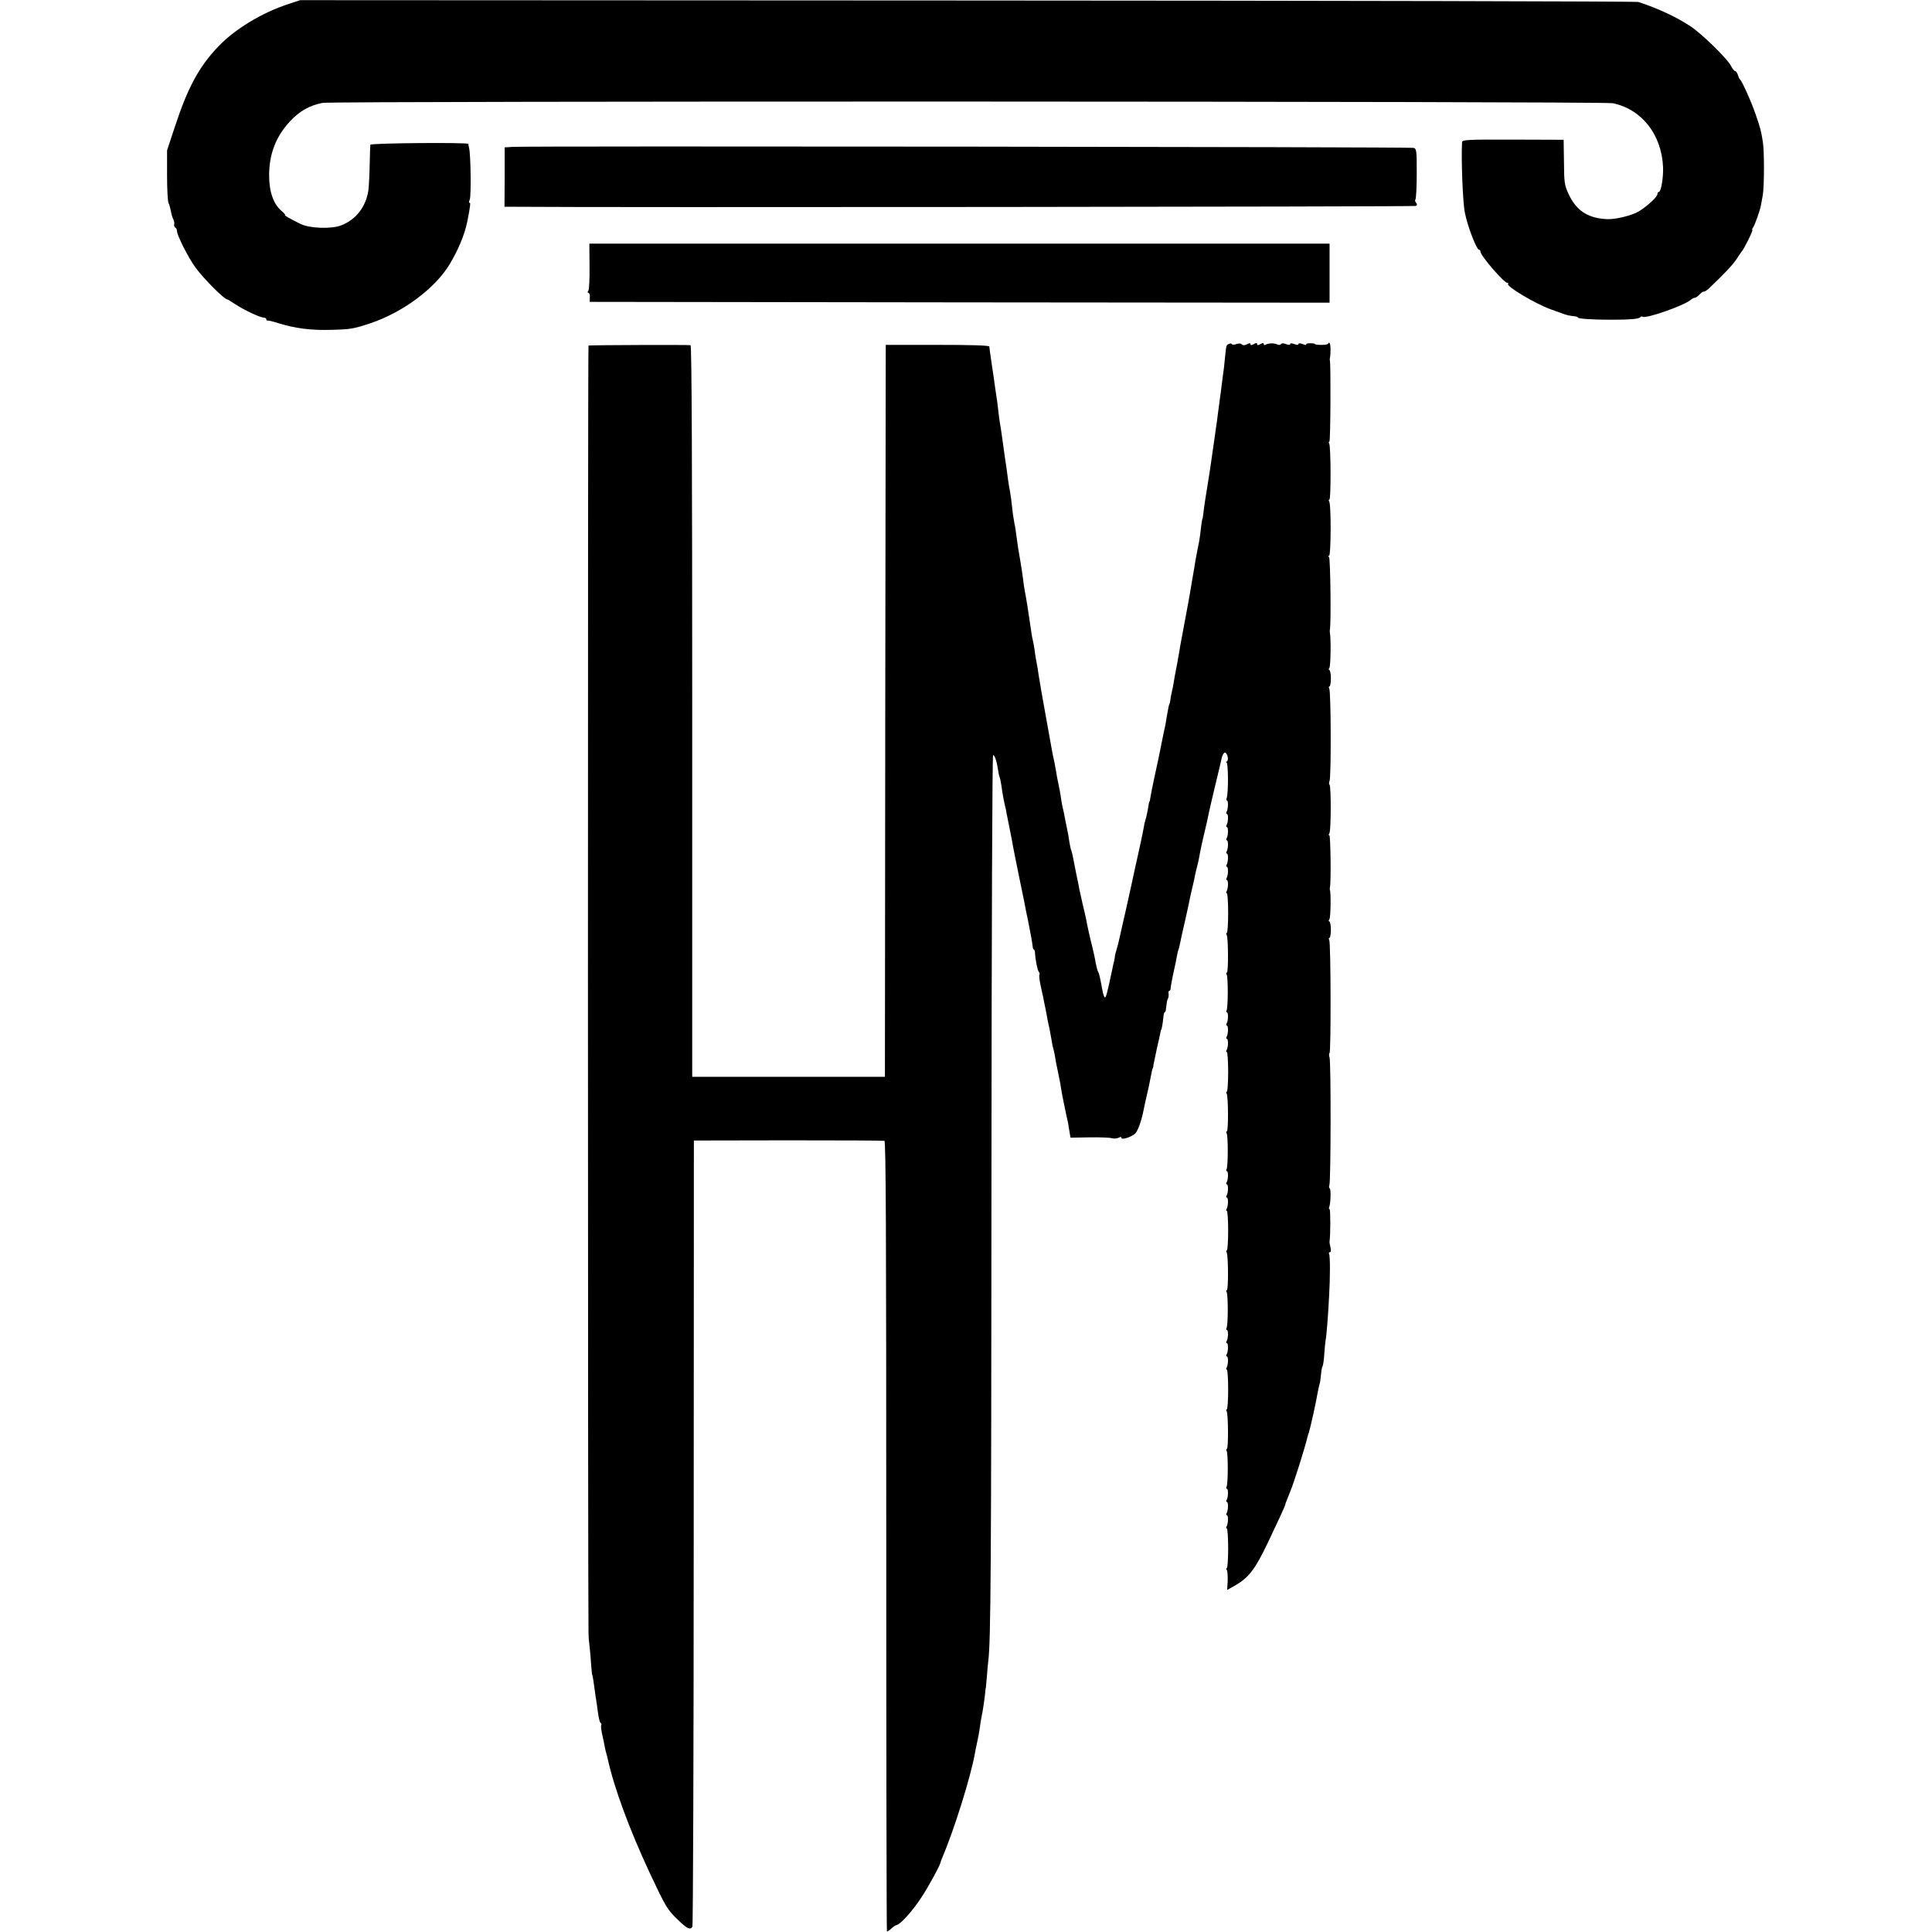 <?xml version="1.0" standalone="no"?>
<!DOCTYPE svg PUBLIC "-//W3C//DTD SVG 20010904//EN"
 "http://www.w3.org/TR/2001/REC-SVG-20010904/DTD/svg10.dtd">
<svg version="1.0" xmlns="http://www.w3.org/2000/svg"
 width="1168pt" height="1168pt" viewBox="0 0 1168 1168"
 preserveAspectRatio="xMidYMid meet">
<g transform="translate(0,1168) scale(0.1,-0.1)"
fill="#000000" stroke="none">
<path d="M1745 11656 c-163 -53 -327 -153 -428 -260 -115 -121 -183 -248 -260
-483 l-47 -142 0 -151 c0 -83 4 -159 9 -168 5 -9 11 -31 14 -48 3 -17 9 -40
15 -50 5 -11 7 -24 5 -31 -2 -6 1 -14 6 -18 6 -3 11 -13 11 -22 0 -26 70 -164
113 -222 51 -69 173 -191 191 -191 3 0 24 -13 48 -29 51 -34 150 -81 172 -81
9 0 16 -5 16 -10 0 -6 3 -9 8 -8 4 1 32 -5 62 -15 107 -33 203 -45 325 -41
115 3 133 6 235 40 196 66 388 209 477 354 54 90 92 181 109 265 17 87 20 114
13 109 -5 -3 -5 6 1 20 9 24 6 270 -4 311 -2 11 -5 22 -5 25 -2 10 -591 5
-592 -5 -1 -5 -3 -59 -4 -120 -1 -60 -5 -131 -8 -156 -15 -99 -74 -176 -163
-211 -60 -24 -194 -19 -249 9 -70 35 -100 53 -92 53 5 0 -5 11 -21 25 -49 41
-75 116 -75 215 0 127 40 233 124 324 57 63 121 99 199 114 64 12 7742 10
7800 -2 175 -36 295 -189 304 -385 3 -61 -12 -151 -25 -151 -5 0 -9 -6 -9 -14
0 -19 -86 -94 -130 -113 -49 -22 -129 -39 -170 -38 -119 4 -191 51 -238 154
-24 51 -26 69 -27 191 l-2 135 -306 1 c-274 1 -307 -1 -308 -15 -6 -100 4
-366 17 -427 17 -86 71 -224 86 -224 5 0 8 -5 8 -11 0 -24 142 -189 163 -189
5 0 8 -3 4 -6 -14 -14 166 -121 258 -154 33 -12 67 -24 75 -27 20 -8 40 -12
68 -15 12 -1 22 -5 22 -8 0 -7 87 -13 200 -13 115 0 170 5 176 15 3 5 9 6 14
3 21 -13 250 67 291 102 8 7 20 13 26 13 5 0 18 9 28 20 9 10 21 18 25 17 4
-1 16 6 27 15 91 86 148 146 171 181 15 23 29 44 32 47 12 11 71 130 64 130
-3 0 -2 6 3 13 11 12 45 110 49 137 1 8 6 35 11 60 9 53 10 267 0 325 -11 67
-14 78 -42 160 -25 75 -83 204 -96 215 -4 3 -9 15 -13 28 -4 12 -11 22 -16 22
-5 0 -17 15 -26 33 -23 44 -177 194 -244 238 -85 56 -193 107 -315 147 -11 4
-1836 8 -4055 9 l-4035 2 -70 -23z"/>
<path d="M3098 10792 l-47 -3 0 -180 -1 -179 53 0 c541 -5 5449 0 5457 5 8 5
8 11 1 19 -6 7 -8 16 -4 20 4 4 8 74 8 157 0 138 -1 150 -19 155 -19 6 -5358
12 -5448 6z"/>
<path d="M3564 10071 c1 -75 -2 -142 -7 -148 -6 -8 -6 -13 0 -13 6 0 10 -12 9
-27 l-1 -28 2237 -3 2236 -2 0 179 0 178 -2238 0 -2237 0 1 -136z"/>
<path d="M7430 9601 c-17 -7 -16 -3 -25 -90 -3 -35 -8 -78 -11 -95 -2 -17 -6
-49 -9 -70 -2 -21 -7 -55 -10 -75 -2 -20 -7 -54 -10 -76 -3 -22 -7 -53 -9 -70
-3 -16 -7 -48 -10 -70 -10 -71 -37 -259 -42 -285 -10 -58 -26 -163 -29 -193
-2 -17 -4 -32 -5 -32 -2 0 -7 -30 -14 -95 -3 -25 -10 -65 -16 -90 -5 -25 -11
-58 -14 -75 -2 -16 -9 -57 -15 -90 -6 -33 -13 -76 -16 -95 -3 -19 -17 -96 -31
-170 -14 -74 -27 -144 -29 -155 -1 -11 -10 -60 -19 -110 -10 -49 -19 -101 -21
-115 -2 -14 -7 -38 -11 -55 -4 -16 -8 -39 -9 -50 -2 -11 -4 -21 -5 -22 -3 -4
-5 -11 -15 -68 -4 -27 -9 -54 -10 -60 -2 -5 -10 -46 -19 -90 -20 -101 -20
-100 -46 -220 -12 -55 -23 -111 -25 -125 -2 -14 -4 -25 -5 -25 -2 0 -4 -9 -6
-20 -5 -37 -15 -80 -20 -95 -3 -8 -7 -26 -9 -40 -3 -20 -23 -115 -40 -190 -2
-8 -18 -80 -35 -160 -35 -159 -38 -172 -44 -197 -9 -39 -25 -109 -30 -133 -3
-14 -9 -40 -15 -58 -5 -18 -10 -35 -10 -37 0 -3 -2 -18 -5 -33 -4 -15 -9 -37
-11 -49 -31 -146 -38 -173 -45 -173 -4 0 -11 19 -15 43 -4 23 -10 51 -12 62
-3 11 -5 25 -7 30 -1 6 -4 15 -7 20 -4 6 -9 26 -13 45 -7 38 -13 68 -21 100
-14 54 -33 139 -38 170 -3 14 -12 55 -21 91 -8 37 -17 78 -20 90 -2 13 -11 58
-20 99 -8 41 -17 87 -20 102 -3 15 -7 31 -9 36 -3 4 -8 28 -12 52 -3 25 -10
63 -15 85 -5 22 -11 54 -14 70 -3 17 -8 41 -12 55 -3 14 -7 36 -9 50 -3 26
-11 68 -20 110 -3 14 -8 39 -10 55 -3 17 -7 41 -10 55 -7 30 -12 53 -20 100
-3 19 -19 107 -35 195 -16 88 -32 178 -35 200 -4 22 -9 54 -11 70 -3 17 -7 41
-10 55 -3 14 -7 41 -9 60 -3 19 -8 46 -11 60 -6 24 -7 35 -18 110 -6 45 -24
158 -31 190 -3 14 -7 45 -10 70 -3 25 -10 70 -15 100 -13 73 -18 106 -25 160
-3 25 -8 59 -12 75 -3 17 -7 41 -9 55 -10 91 -14 118 -18 140 -6 27 -16 98
-21 140 -2 14 -6 41 -9 60 -3 19 -10 71 -16 115 -6 44 -13 91 -16 105 -2 14
-7 49 -10 79 -3 30 -8 64 -10 75 -2 12 -6 39 -9 61 -3 22 -9 69 -15 105 -12
81 -18 122 -19 135 -1 7 -111 10 -313 10 l-313 0 -3 -2213 -2 -2212 -583 0
-582 0 0 2210 c0 1464 -3 2211 -10 2213 -9 3 -600 1 -617 -2 -5 -1 -4 -7551 0
-7786 1 -27 1 -33 7 -85 3 -25 7 -72 9 -105 3 -33 5 -60 6 -60 2 0 7 -27 14
-80 3 -27 8 -59 10 -70 2 -12 7 -46 11 -78 4 -31 11 -60 16 -63 5 -3 7 -9 4
-14 -3 -5 0 -30 6 -57 6 -26 13 -59 15 -73 3 -14 7 -33 10 -42 3 -9 7 -25 9
-35 38 -173 132 -427 255 -690 94 -200 105 -218 164 -275 59 -58 79 -68 92
-46 4 6 8 1078 8 2382 l1 2371 570 1 c314 0 575 -1 582 -3 9 -4 11 -579 11
-2389 0 -1312 2 -2387 4 -2390 3 -2 14 5 26 16 11 11 26 21 33 22 25 6 96 85
150 168 46 70 111 190 115 210 0 3 5 16 11 30 72 169 172 489 197 630 2 14 7
36 10 50 9 41 17 83 21 115 2 17 6 41 9 55 7 31 18 105 22 145 1 17 3 30 4 30
0 0 3 29 6 65 2 36 7 81 9 100 15 118 18 566 19 2890 1 1582 5 2585 10 2585
10 0 23 -41 30 -90 2 -16 6 -37 10 -45 3 -8 8 -33 11 -55 4 -36 19 -114 26
-137 0 -2 2 -12 4 -23 2 -11 11 -56 20 -100 9 -44 18 -91 20 -105 2 -14 18
-90 34 -170 16 -80 32 -156 35 -170 2 -14 11 -59 20 -100 20 -99 27 -141 29
-162 1 -10 4 -18 7 -18 3 0 6 -8 7 -17 2 -45 15 -108 23 -118 6 -7 7 -14 4
-18 -3 -3 0 -32 7 -64 7 -32 13 -62 15 -68 1 -5 6 -35 13 -65 6 -30 13 -66 15
-80 3 -14 8 -36 11 -50 3 -14 8 -41 11 -60 3 -19 7 -43 10 -52 3 -10 7 -29 10
-43 2 -14 6 -37 9 -52 3 -16 8 -37 10 -48 2 -11 6 -31 9 -45 3 -14 8 -38 10
-55 3 -24 27 -143 40 -200 2 -5 6 -31 10 -57 l8 -46 111 2 c62 1 124 -1 138
-5 14 -4 33 -2 42 3 11 6 17 5 17 -1 0 -14 58 4 82 25 17 16 39 78 52 144 7
34 14 69 23 105 4 17 7 32 8 35 1 3 5 25 10 50 10 53 12 59 15 63 1 1 3 11 4
22 2 11 11 54 20 96 10 42 19 84 21 95 2 10 4 19 5 19 3 0 10 41 13 72 1 18 5
33 8 33 3 0 6 6 7 13 1 6 3 23 5 37 1 14 5 30 9 35 3 6 4 18 3 28 -2 9 0 17 4
17 4 0 8 6 8 13 1 14 10 65 23 122 5 22 12 55 15 74 3 19 8 37 10 41 2 4 6 20
9 36 3 16 17 81 32 144 14 63 28 126 30 140 3 14 10 43 15 65 5 22 12 51 14
65 3 14 8 36 12 50 9 36 10 41 17 80 3 19 15 73 26 120 12 47 23 99 26 115 4
23 53 229 68 290 2 6 6 27 11 48 4 20 13 37 20 37 16 0 26 -48 11 -54 -6 -2
-6 -5 -1 -5 11 -1 12 -189 1 -216 -3 -8 -2 -15 2 -15 9 0 7 -54 -3 -69 -3 -6
-2 -11 2 -11 10 0 9 -53 -2 -69 -3 -6 -2 -11 2 -11 10 0 9 -53 -2 -69 -3 -6
-2 -11 2 -11 10 0 9 -53 -2 -69 -3 -6 -2 -11 2 -11 10 0 9 -53 -2 -69 -3 -6
-2 -11 2 -11 10 0 9 -53 -2 -69 -3 -6 -2 -11 2 -11 10 0 9 -53 -2 -69 -3 -6
-3 -11 2 -11 4 0 8 -54 8 -120 0 -66 -4 -120 -8 -120 -5 0 -5 -5 -1 -12 10
-16 11 -228 1 -228 -5 0 -5 -5 -1 -12 9 -14 9 -203 -1 -217 -3 -6 -2 -11 2
-11 10 0 9 -53 -2 -69 -3 -6 -2 -11 2 -11 10 0 9 -53 -2 -69 -3 -6 -2 -11 2
-11 10 0 9 -53 -2 -69 -3 -6 -3 -11 2 -11 4 0 8 -54 8 -120 0 -66 -4 -120 -8
-120 -5 0 -5 -5 -1 -12 10 -16 11 -228 1 -228 -5 0 -5 -5 -1 -12 9 -14 9 -203
-1 -217 -3 -6 -2 -11 2 -11 10 0 9 -53 -2 -69 -3 -6 -2 -11 2 -11 10 0 9 -53
-2 -69 -3 -6 -2 -11 2 -11 10 0 9 -53 -2 -69 -3 -6 -3 -11 2 -11 4 0 8 -54 8
-120 0 -66 -4 -120 -8 -120 -5 0 -5 -5 -1 -12 10 -16 11 -228 1 -228 -5 0 -5
-5 -1 -12 9 -14 9 -203 -1 -217 -3 -6 -2 -11 2 -11 10 0 9 -53 -2 -69 -3 -6
-2 -11 2 -11 10 0 9 -53 -2 -69 -3 -6 -2 -11 2 -11 10 0 9 -53 -2 -69 -3 -6
-3 -11 2 -11 4 0 8 -54 8 -120 0 -66 -4 -120 -8 -120 -5 0 -5 -5 -1 -12 10
-16 11 -228 1 -228 -5 0 -5 -5 -1 -12 9 -14 9 -203 -1 -217 -3 -6 -2 -11 2
-11 10 0 9 -53 -2 -69 -3 -6 -2 -11 2 -11 10 0 9 -53 -2 -69 -3 -6 -2 -11 2
-11 10 0 9 -53 -2 -69 -3 -6 -3 -11 2 -11 4 0 8 -54 8 -120 0 -66 -4 -120 -8
-120 -5 0 -5 -6 0 -12 4 -7 6 -37 5 -67 l-3 -53 48 27 c83 48 121 98 197 257
64 134 106 225 106 232 0 2 5 17 12 33 6 15 12 30 13 33 1 3 5 12 8 20 20 48
87 260 102 325 1 6 5 17 8 25 7 20 44 185 52 235 4 22 9 47 12 55 3 8 7 34 9
58 2 24 6 48 10 53 3 5 8 38 10 72 2 34 6 72 8 83 5 23 15 145 21 264 7 117 7
249 0 260 -3 5 -1 10 5 10 6 0 8 10 4 27 -4 15 -7 32 -6 38 6 41 6 195 0 195
-4 0 -5 6 -2 13 9 23 11 108 3 113 -5 2 -5 12 -2 20 9 23 10 745 1 771 -4 12
-4 24 0 27 9 6 8 668 -2 684 -4 6 -3 12 1 12 5 0 9 23 9 50 0 28 -5 50 -10 50
-5 0 -4 5 1 13 8 10 10 161 3 177 -1 3 -1 10 0 15 8 27 4 315 -3 315 -6 0 -5
5 0 13 10 14 11 282 1 293 -4 4 -4 14 0 23 10 21 9 542 -2 559 -4 6 -3 12 1
12 5 0 9 23 9 50 0 28 -5 50 -10 50 -4 0 -4 6 1 13 8 10 10 180 3 212 -1 6 -1
15 0 20 8 34 3 431 -5 437 -7 5 -7 8 0 8 12 0 13 310 1 328 -4 7 -4 12 1 12
10 0 9 322 -1 338 -4 7 -4 12 1 12 7 0 9 473 3 490 -1 3 -1 10 0 15 6 28 5 87
-2 91 -4 3 -8 2 -8 -3 0 -4 -18 -8 -40 -8 -22 0 -40 2 -40 5 0 3 -13 5 -29 5
-16 0 -27 -3 -24 -7 2 -5 -7 -4 -21 2 -16 6 -26 6 -26 0 0 -6 -9 -6 -25 0 -16
6 -25 6 -25 0 0 -6 -9 -6 -25 0 -15 6 -26 6 -30 0 -4 -6 -14 -7 -23 -2 -19 9
-54 8 -71 -2 -6 -4 -11 -2 -11 4 0 8 -6 8 -20 0 -14 -8 -20 -8 -20 0 0 8 -6 8
-20 0 -14 -8 -20 -8 -20 0 0 7 -6 7 -21 -1 -14 -7 -24 -8 -31 -1 -7 7 -19 7
-34 2 -12 -5 -24 -5 -26 -1 -2 5 -10 6 -18 2z"/>
</g>
</svg>
